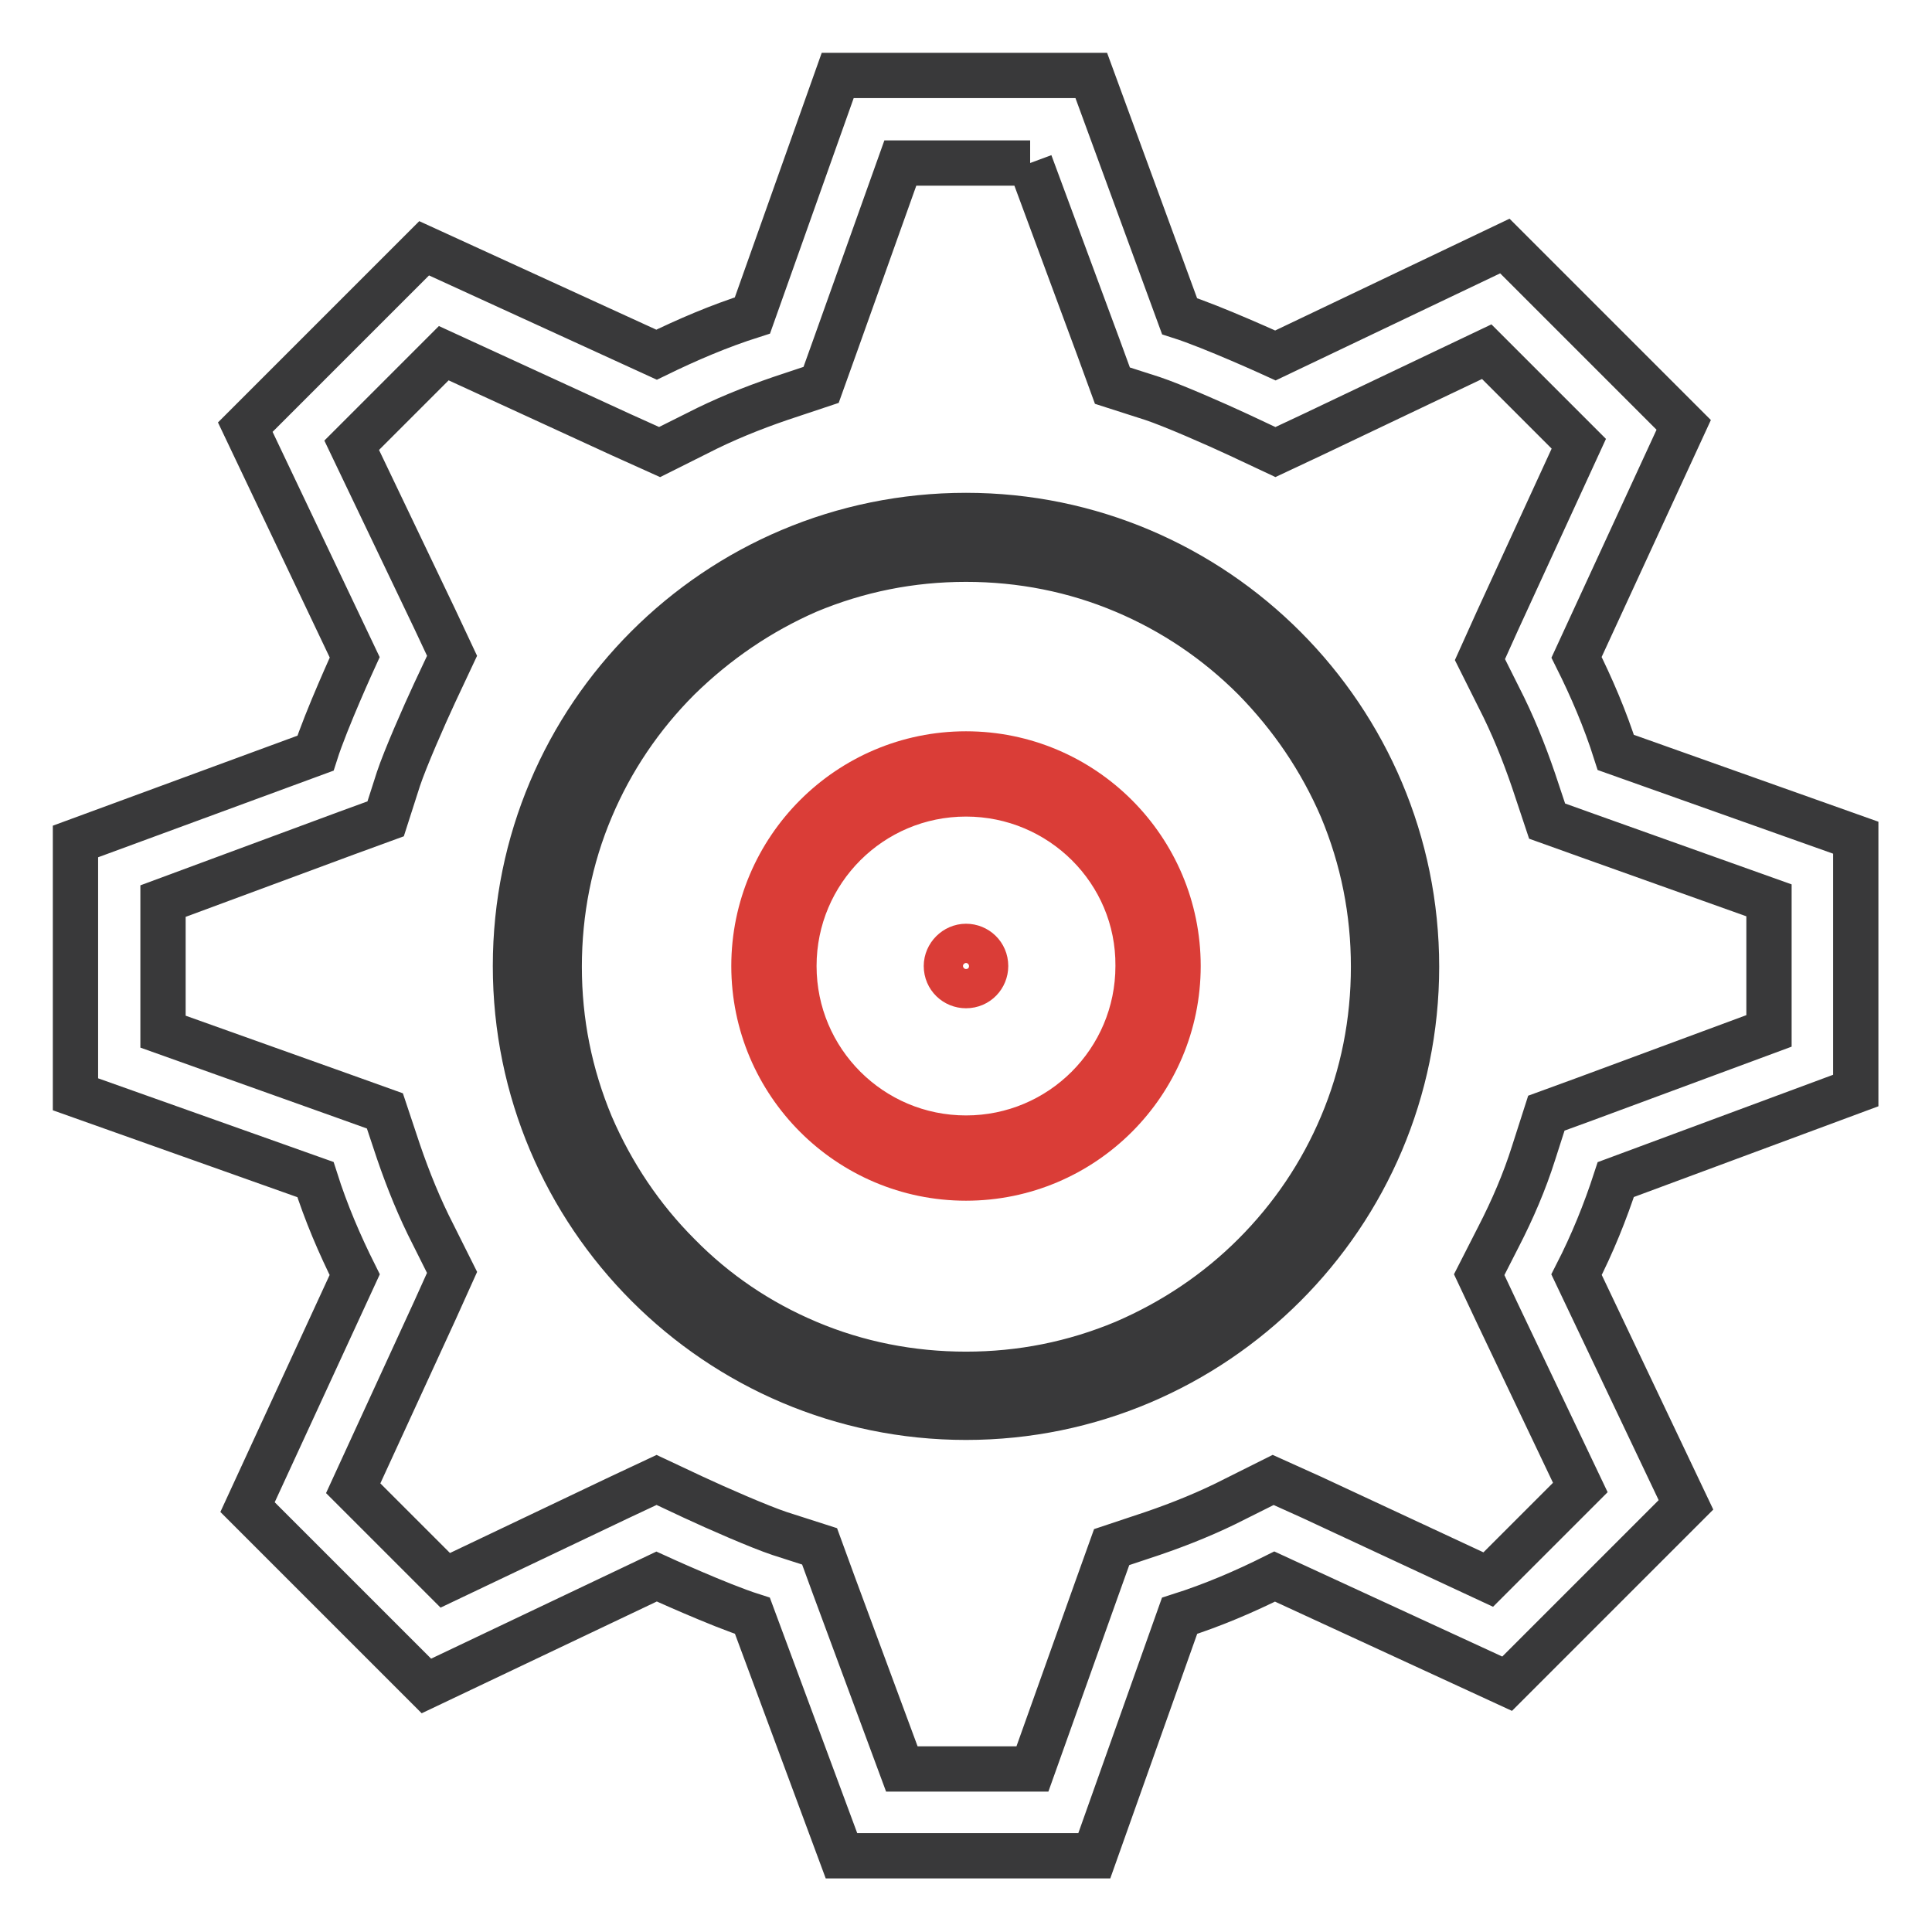 <?xml version="1.0" encoding="utf-8"?>
<!-- Svg Vector Icons : http://www.onlinewebfonts.com/icon -->
<!DOCTYPE svg PUBLIC "-//W3C//DTD SVG 1.1//EN" "http://www.w3.org/Graphics/SVG/1.1/DTD/svg11.dtd">
<svg version="1.1" xmlns="http://www.w3.org/2000/svg" xmlns:xlink="http://www.w3.org/1999/xlink" x="0px" y="0px" viewBox="0 0 256 256" enable-background="new 0 0 256 256" xml:space="preserve">
<g> <path stroke-width="6" fill-opacity="0" stroke="#da3d37"  d="M125.4,128c0,1.5,1.2,2.6,2.6,2.6c1.5,0,2.6-1.2,2.6-2.6c0-1.5-1.2-2.6-2.6-2.6 C126.6,125.4,125.4,126.6,125.4,128z"/> <path stroke-width="6" fill-opacity="0" stroke="#39393a"  d="M128,74.1c7.3,0,14.4,1.4,21,4.2c6.4,2.7,12.2,6.6,17.2,11.6c4.9,5,8.8,10.7,11.6,17.2 c2.8,6.7,4.2,13.7,4.2,21c0,7.3-1.4,14.4-4.2,21c-2.7,6.4-6.6,12.2-11.6,17.2c-4.9,4.9-10.7,8.8-17.2,11.6 c-6.7,2.8-13.7,4.2-21,4.2s-14.4-1.4-21-4.2c-6.4-2.7-12.2-6.6-17.1-11.6c-4.9-4.9-8.8-10.7-11.6-17.2c-2.8-6.7-4.2-13.7-4.2-21 c0-7.3,1.4-14.4,4.2-21c2.7-6.4,6.6-12.2,11.6-17.2c5-4.9,10.7-8.8,17.1-11.6C113.7,75.5,120.7,74.1,128,74.1 M128,68.3 C95,68.3,68.3,95,68.3,128c0,33,26.8,59.8,59.7,59.8s59.7-26.8,59.7-59.7S161,68.3,128,68.3L128,68.3z"/> <path stroke-width="6" fill-opacity="0" stroke="#da3d37"  d="M128,156.1c-15.5,0-28.1-12.6-28.1-28.1s12.6-28.1,28.1-28.1s28.1,12.6,28.1,28.1S143.5,156.1,128,156.1z  M128,105.2c-12.6,0-22.8,10.2-22.8,22.8c0,12.6,10.2,22.8,22.8,22.8c12.6,0,22.8-10.2,22.8-22.8 C150.9,115.4,140.6,105.2,128,105.2z"/> <path stroke-width="6" fill-opacity="0" stroke="#39393a"  d="M136.5,21.6l9,24.3l1.9,5.2l5.3,1.7c2.7,0.9,8.4,3.4,11.4,4.8l4.9,2.3l4.9-2.3l23.1-11l12.2,12.2 l-10.8,23.5l-2.3,5.1l2.5,5c1.8,3.5,3.3,7.2,4.6,11l1.8,5.4l5.3,1.9l24.1,8.6v17.3l-24.3,9l-5.2,1.9l-1.7,5.3 c-1.2,3.8-2.8,7.5-4.6,11l-2.6,5.1l2.4,5.1l11,23.1l-12.2,12.2l-23.4-10.9l-5.1-2.3l-5,2.5c-3.5,1.8-7.2,3.3-11,4.6l-5.4,1.8 l-1.9,5.3l-8.6,24.1h-17.3l-9-24.3l-1.9-5.2l-5.3-1.7c-2.7-0.9-8.4-3.4-11.4-4.8l-4.9-2.3l-4.9,2.3l-23.1,11l-12.2-12.2l10.8-23.5 l2.3-5.1l-2.5-5c-1.8-3.5-3.3-7.2-4.6-11l-1.8-5.4l-5.3-1.9l-24.1-8.6v-17.3l24.3-9l5.2-1.9l1.7-5.3c0.9-2.7,3.4-8.4,4.8-11.4 l2.3-4.9l-2.3-4.9L46.6,59l12.2-12.2l23.5,10.8l5.1,2.3l5-2.5c3.5-1.8,7.2-3.3,11-4.6l5.4-1.8l1.9-5.3l8.6-24.1L136.5,21.6  M144.6,10H111L99.7,41.8c-4.4,1.4-8.6,3.2-12.7,5.2L56.2,32.9L32.5,56.6l14.5,30.5c0,0-3.8,8.3-5.2,12.7L10,111.5V145l31.8,11.3 c1.4,4.4,3.2,8.6,5.2,12.6l-14.2,30.8l23.7,23.7l30.5-14.5c0,0,8.3,3.8,12.7,5.2l11.8,31.8H145l11.3-31.8c4.4-1.4,8.6-3.2,12.6-5.2 l30.8,14.2l23.7-23.7l-14.5-30.5c2.1-4.1,3.8-8.3,5.2-12.6l31.8-11.8V111l-31.8-11.3c-1.4-4.4-3.2-8.6-5.2-12.6l14.2-30.8 l-23.7-23.7L169,47.1c0,0-8.3-3.8-12.7-5.2L144.6,10z"/></g>
</svg>